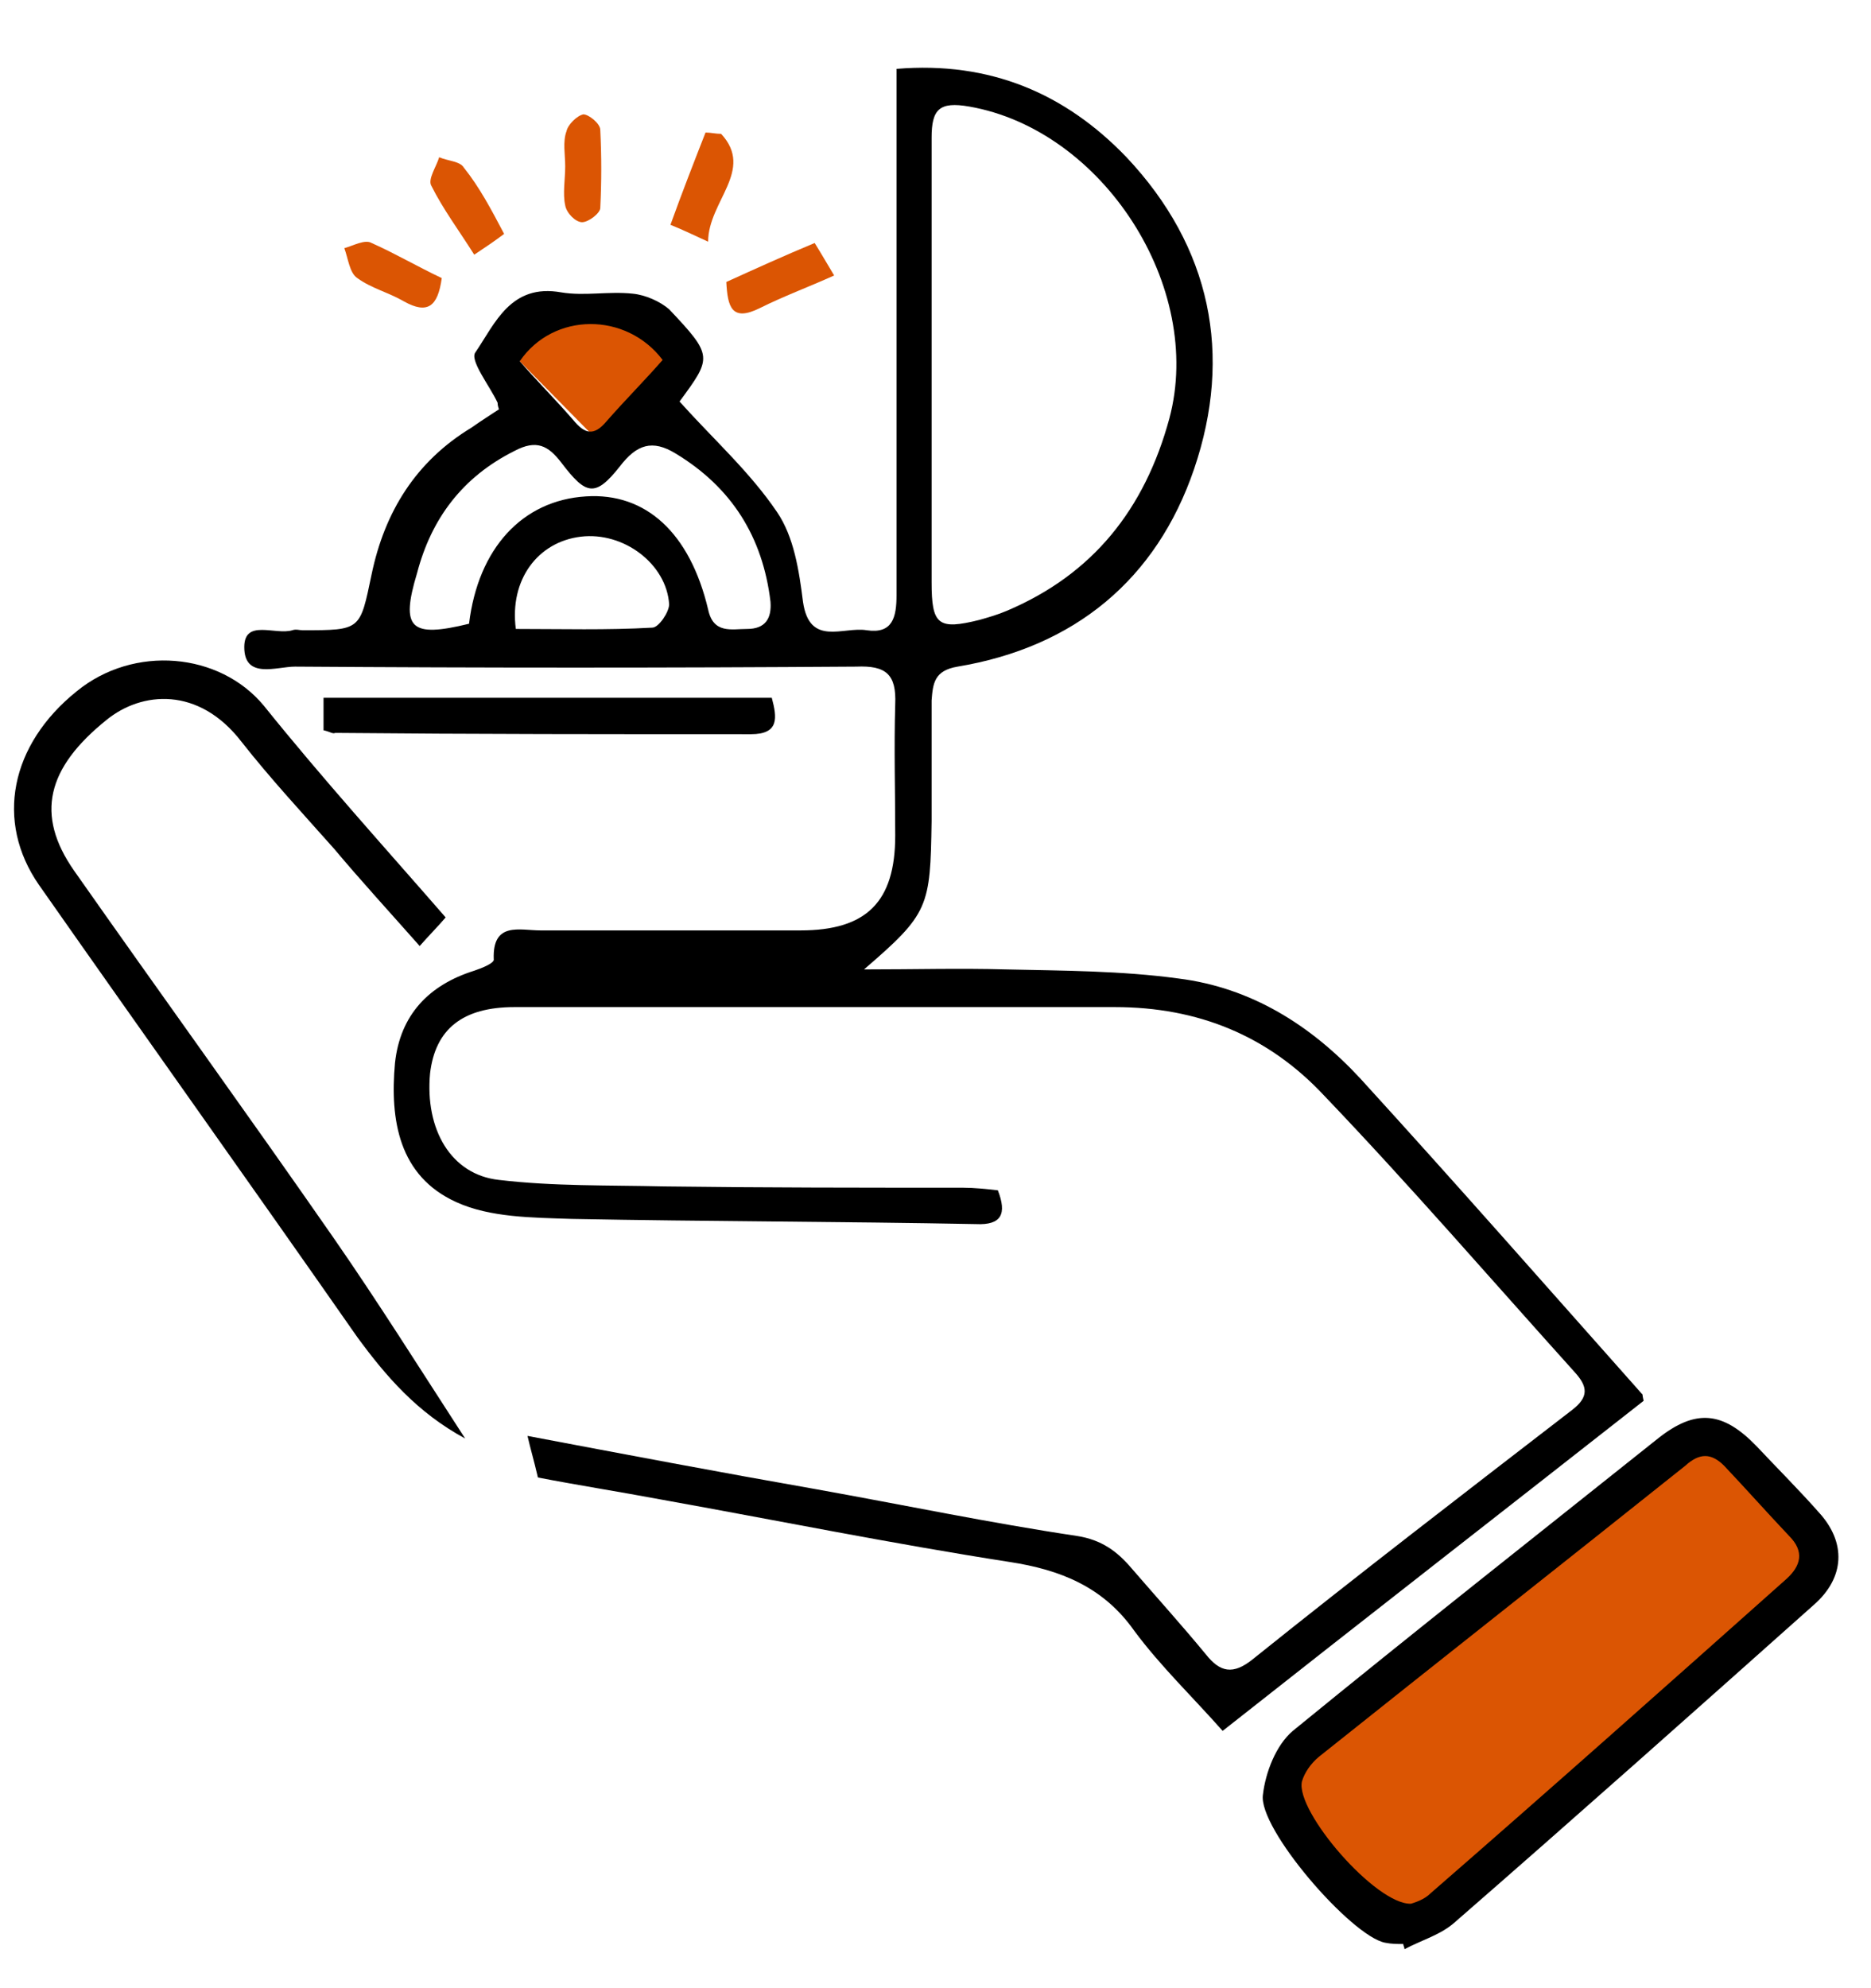 <?xml version="1.0" encoding="utf-8"?>
<!-- Generator: Adobe Illustrator 23.1.0, SVG Export Plug-In . SVG Version: 6.00 Build 0)  -->
<svg version="1.1" id="Layer_1" xmlns="http://www.w3.org/2000/svg" xmlns:xlink="http://www.w3.org/1999/xlink" x="0px" y="0px"
	 viewBox="0 0 144 153" style="enable-background:new 0 0 144 153;" xml:space="preserve">
<style type="text/css">
	.st0{fill:#DB5503;}
</style>
<polygon class="st0" points="102.1,133.2 131,110.7 140,119.6 108.2,148.2 97.4,137.1 "/>
<polygon class="st0" points="46.3,34.2 54,28.1 46.3,23.7 40,23.7 40,27.8 "/>
<path d="M126.5,107.8c-10.7,8.4-21.5,16.8-32.4,25.4c-2.3-2.6-4.8-5-6.8-7.7c-2.4-3.4-5.7-4.7-9.6-5.3c-9-1.4-17.9-3.2-26.8-4.8
	c-3.2-0.6-6.4-1.1-9.5-1.7c-0.3-1.3-0.6-2.3-0.8-3.2c7.4,1.4,14.8,2.8,22.2,4.1c6.7,1.2,13.4,2.6,20.1,3.6c1.9,0.3,3.1,1.2,4.2,2.5
	c1.9,2.2,3.8,4.3,5.7,6.6c1.1,1.4,2.1,1.6,3.6,0.4c8.1-6.5,16.3-12.8,24.6-19.2c1.3-1,1.2-1.8,0.2-2.9c-6.4-7.1-12.7-14.4-19.3-21.3
	c-4.3-4.6-9.7-6.8-16.1-6.8c-15.4,0-30.8,0-46.2,0c-4,0-6.1,1.7-6.5,5.1c-0.4,4.3,1.6,7.8,5.3,8.2c4.2,0.5,8.5,0.4,12.7,0.5
	c7.7,0.1,15.3,0.1,23,0.1c0.9,0,1.8,0.1,2.7,0.2c0.7,1.8,0.3,2.7-1.7,2.6C64.8,94,54.4,94,44,93.8c-3-0.1-6.3-0.1-8.9-1.3
	c-4.4-2-5.1-6.3-4.7-10.7c0.4-3.7,2.6-6,6.1-7.1c0.6-0.2,1.6-0.6,1.5-0.9c-0.1-2.9,2-2.2,3.6-2.2c6.7,0,13.3,0,20,0
	c5.1,0,7.3-2.2,7.3-7.3c0-3.4-0.1-6.7,0-10.1c0.1-2.3-0.7-3-3-2.9c-14.4,0.1-28.8,0.1-43.2,0c-1.4,0-3.9,1-3.9-1.5
	c0-2.2,2.4-0.9,3.7-1.3c0.3-0.1,0.5,0,0.8,0c4.5,0,4.4,0,5.3-4.3c1-4.8,3.4-8.7,7.7-11.3c0.7-0.5,1.5-1,2.1-1.4
	c-0.1-0.3-0.1-0.4-0.1-0.5c-0.6-1.3-2.2-3.3-1.7-3.9c1.5-2.2,2.7-5.3,6.6-4.6c1.8,0.3,3.6-0.1,5.5,0.1c1,0.1,2.1,0.6,2.8,1.2
	c3.4,3.6,3.3,3.7,0.8,7.1c2.6,2.9,5.4,5.4,7.5,8.5c1.3,1.9,1.7,4.5,2,6.9c0.5,3.5,3.1,1.9,4.9,2.2c2,0.3,2.3-1,2.3-2.7
	c0-12.5,0-25,0-37.4c0-1,0-2,0-3.1c7.2-0.6,13,1.9,17.7,6.8c6.5,6.9,8.2,15.2,5.2,24c-2.9,8.5-9.2,13.7-18.2,15.2
	c-1.8,0.3-1.9,1.3-2,2.6c0,3.1,0,6.2,0,9.3c-0.1,6.6-0.2,7.1-5.2,11.4c3.9,0,7.4-0.1,10.9,0c4.4,0.1,8.9,0.1,13.3,0.7
	c5.6,0.7,10.2,3.6,14,7.7c7.3,8,14.5,16.2,21.7,24.3C126.4,107.1,126.4,107.4,126.5,107.8z M71.7,27.9c0,5.6,0,11.3,0,16.9
	c0,3.3,0.5,3.7,3.7,2.9c0.7-0.2,1.4-0.4,2.1-0.7c6.6-2.8,10.6-7.8,12.5-14.8c2.7-10.1-5.1-22.2-15.4-24c-2.3-0.4-2.9,0.2-2.9,2.4
	C71.7,16.5,71.7,22.2,71.7,27.9z M36.1,48c0.7-5.8,4.1-9.5,9-9.8c4.6-0.3,8,2.8,9.4,8.7c0.4,1.9,1.8,1.5,3,1.5
	c1.4,0,1.9-0.8,1.8-2.1c-0.6-5-3-8.8-7.3-11.4c-1.8-1.1-3-0.7-4.3,1c-1.9,2.4-2.6,2.2-4.5-0.3c-1-1.3-1.9-1.8-3.6-0.9
	c-4,2-6.4,5.2-7.5,9.4C30.8,48.4,31.6,49.1,36.1,48z M39.7,48.4c3.5,0,7,0.1,10.5-0.1c0.5,0,1.3-1.2,1.3-1.8
	c-0.2-3.1-3.5-5.6-6.8-5.2S39.2,44.6,39.7,48.4z M40,27.8c1.4,1.6,2.8,3,4.1,4.5c0.9,1.1,1.6,1.3,2.6,0.1c1.4-1.6,2.9-3.1,4.3-4.7
	C48.2,24,42.6,24,40,27.8z"/>
<path d="M108,149.6c-0.5,0-0.9,0-1.4-0.1c-2.6-0.5-9.8-8.8-9.4-11.4c0.2-1.7,1-3.8,2.3-4.9c9.3-7.6,18.7-15,28.1-22.5
	c2.9-2.3,5-2.1,7.6,0.6c1.6,1.7,3.3,3.4,4.8,5.1c2.1,2.3,2,5-0.4,7.1c-9.2,8.2-18.3,16.3-27.6,24.4c-1.1,1-2.6,1.4-3.9,2.1
	C108.1,149.9,108,149.7,108,149.6z M108.6,146.5c0.3-0.1,1-0.3,1.5-0.8c9.2-8,18.3-16.1,27.4-24.2c1.1-1,1.4-2.1,0.2-3.3
	c-1.7-1.8-3.3-3.6-5-5.4c-1-1-1.9-1-3,0c-9.4,7.5-18.8,14.9-28.2,22.4c-0.6,0.5-1.1,1.2-1.3,1.9C99.7,139.4,105.9,146.6,108.6,146.5
	z"/>
<path d="M34.3,70.6c-0.6,0.7-1.2,1.3-2,2.2c-2.3-2.6-4.5-5-6.6-7.5c-2.4-2.7-4.9-5.4-7.1-8.2c-3.3-4.3-7.7-3.9-10.4-1.7
	C3.6,59.1,2.7,62.7,5.7,67c6.6,9.4,13.4,18.8,20,28.3c3.4,4.9,6.6,10,10.1,15.4c-3.7-2-6.1-4.8-8.3-7.8C19.4,91.3,11.2,79.8,3,68.1
	c-3.4-4.9-2.2-10.8,2.9-14.9c4.4-3.6,11-3,14.4,1.1C24.8,59.9,29.6,65.2,34.3,70.6z"/>
<path d="M24.9,56.2c0-0.9,0-1.6,0-2.5c11.5,0,23,0,34.5,0c0.4,1.5,0.6,2.8-1.6,2.8c-10.7,0-21.3,0-32-0.1
	C25.6,56.5,25.4,56.3,24.9,56.2z"/>
<path class="st0" d="M62.7,18.7c0.5,0.8,0.9,1.5,1.5,2.5c-2,0.9-3.9,1.6-5.7,2.5c-2.2,1.1-2.5-0.1-2.6-2
	C58.1,20.7,60.3,19.7,62.7,18.7z"/>
<path class="st0" d="M43.5,12.8c0-0.9-0.2-1.9,0.1-2.7c0.1-0.5,0.8-1.2,1.3-1.3c0.4,0,1.3,0.7,1.3,1.2c0.1,2,0.1,4,0,6
	c0,0.4-0.9,1.1-1.4,1.1s-1.2-0.7-1.3-1.3C43.3,14.9,43.5,13.8,43.5,12.8L43.5,12.8z"/>
<path class="st0" d="M34,21.4c-0.3,2.2-1.1,2.8-2.9,1.8c-1.2-0.7-2.5-1-3.6-1.8c-0.6-0.4-0.7-1.5-1-2.3c0.7-0.2,1.6-0.7,2.1-0.4
	C30.4,19.5,32.1,20.5,34,21.4z"/>
<path class="st0" d="M55.5,10.3c2.6,2.8-1,5.2-1,8.3c-1.1-0.5-1.9-0.9-2.9-1.3c0.9-2.5,1.8-4.8,2.7-7.1
	C54.7,10.2,55.1,10.3,55.5,10.3z"/>
<path class="st0" d="M38.8,18c-0.8,0.6-1.4,1-2.3,1.6c-1.2-1.9-2.4-3.5-3.3-5.3c-0.3-0.5,0.4-1.5,0.6-2.2c0.7,0.3,1.6,0.3,1.9,0.8
	C36.9,14.4,37.8,16.1,38.8,18z"/>
</svg>
